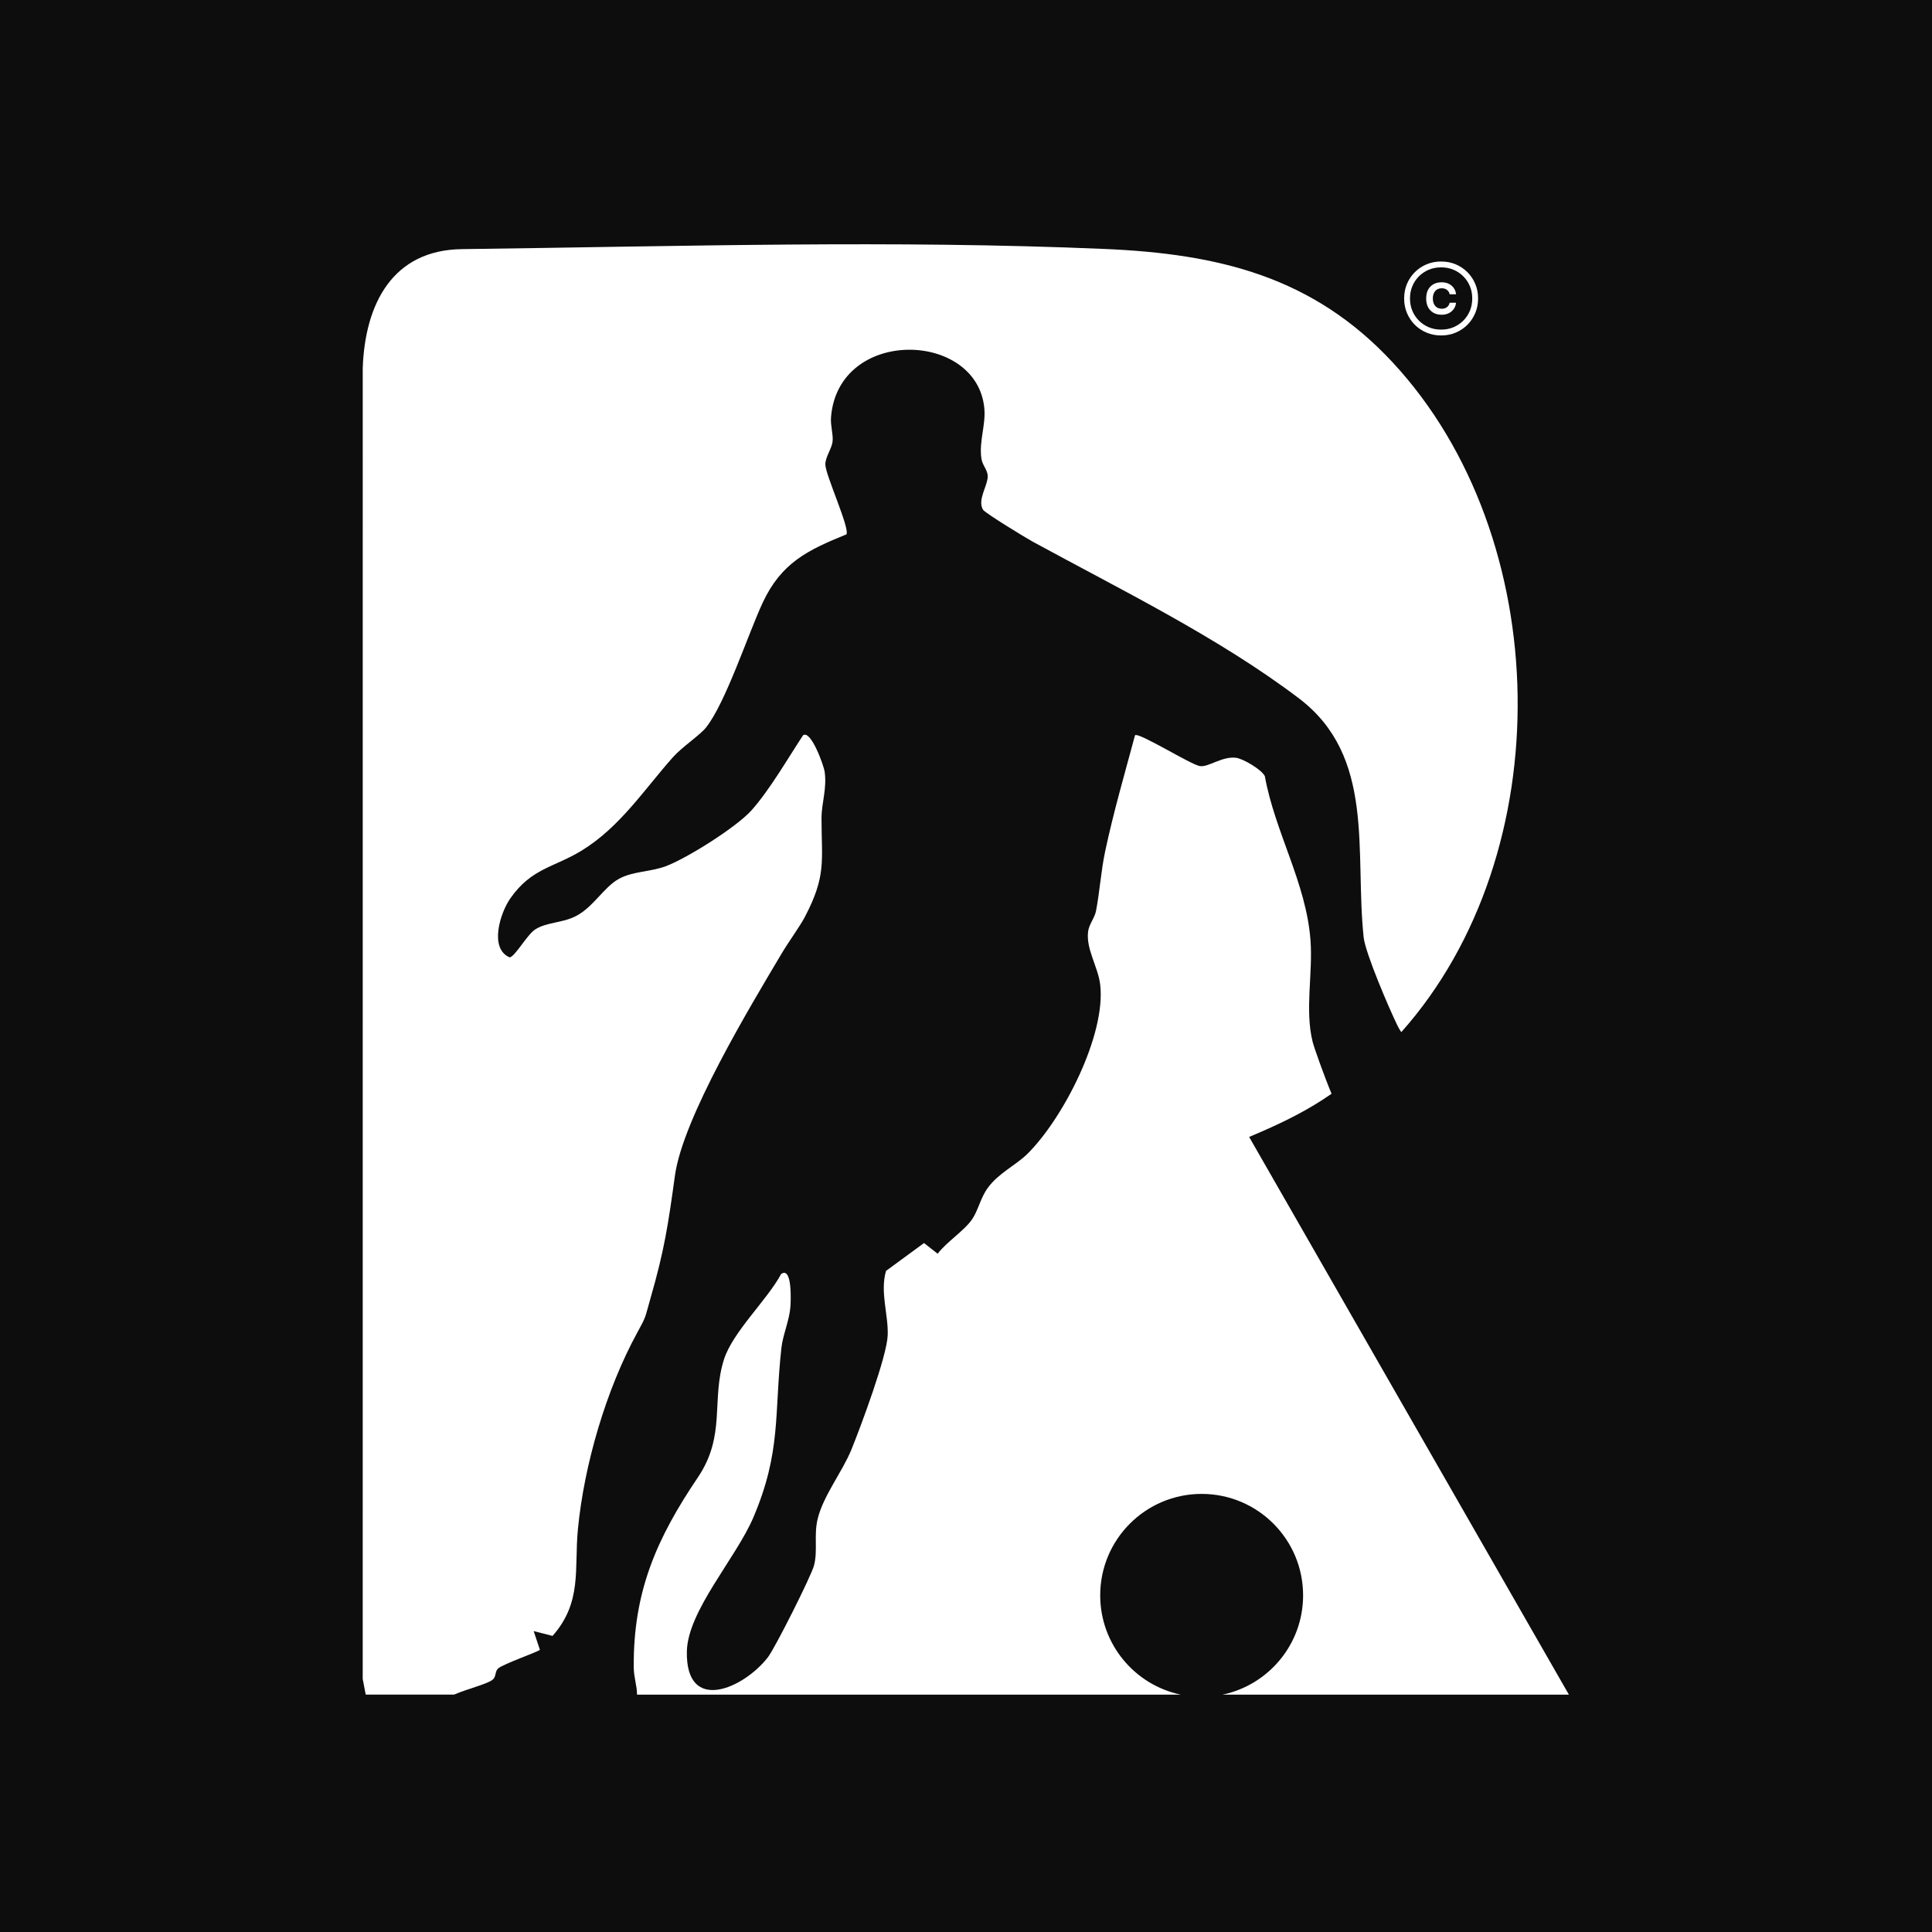 <svg xmlns="http://www.w3.org/2000/svg" version="1.1" xmlns:xlink="http://www.w3.org/1999/xlink" width="261" height="261"><rect width="100%" height="100%" fill="#808080" stroke="none"/><svg width="261" height="261" viewBox="0 0 261 261" fill="none" xmlns="http://www.w3.org/2000/svg">
<rect width="261" height="261" fill="#0D0D0D"></rect>
<g clip-path="url(#clip0_363_2580)">
<path d="M211.945 228.932L168.75 153.592C172.241 152.128 175.603 150.573 178.785 148.5C179.157 148.258 179.521 148.007 179.885 147.757C178.949 145.526 177.527 141.556 177.32 140.713C176.258 136.396 177.374 131.543 177.039 127.03C176.466 119.282 172.233 112.425 170.87 104.851C170.441 103.973 167.947 102.492 166.971 102.371C165.109 102.139 163.259 103.666 162.105 103.495C160.875 103.313 153.826 98.878 153.333 99.331C151.936 104.53 150.427 109.708 149.305 114.984C148.736 117.663 148.575 120.381 148.067 123.054C147.887 123.999 147.131 124.85 146.999 125.812C146.674 128.193 148.348 130.619 148.629 133.016C149.426 139.797 143.63 151.107 138.794 155.881C137.238 157.416 134.906 158.465 133.444 160.474C132.448 161.842 132.157 163.492 131.331 164.708C130.283 166.252 127.861 167.788 126.673 169.372L124.827 167.926L119.695 171.689C118.864 174.561 120.021 177.555 119.923 180.37C119.824 183.229 116.286 192.703 115.032 195.799C113.819 198.795 111.222 202.051 110.461 205.19C109.927 207.39 110.494 209.444 109.972 211.472C109.615 212.866 104.718 222.607 103.751 223.867C100.526 228.067 92.62 231.632 92.791 223.097C92.901 217.61 99.433 210.503 101.783 204.974C105.559 196.091 104.573 191.096 105.562 182.097C105.754 180.344 106.633 178.402 106.779 176.546C106.826 175.947 107.073 171.008 105.525 172.111C103.646 175.613 98.992 179.929 97.805 183.649C96.052 189.147 98.112 193.905 94.278 199.585C88.737 207.795 85.537 214.969 85.614 225.228C85.624 226.654 86.066 227.737 86.058 228.932H159.503C153.293 227.627 148.63 222.119 148.63 215.521C148.63 207.952 154.766 201.816 162.335 201.816C169.904 201.816 176.04 207.952 176.04 215.521C176.04 222.119 171.377 227.627 165.167 228.932H211.945Z" fill="white"></path>
<path d="M87.872 175.407C89.751 168.894 90.263 165.463 91.177 158.826C92.254 150.998 101.353 135.959 105.594 128.815C106.534 127.231 108.071 125.129 108.717 123.899C111.67 118.266 110.983 116.316 110.981 110.542C110.98 108.438 111.733 106.604 111.403 104.234C111.297 103.472 109.562 98.563 108.487 99.334C106.435 102.44 103.974 106.735 101.502 109.491C99.486 111.739 92.842 115.925 89.978 117.007C87.877 117.799 85.524 117.688 83.64 118.709C81.558 119.837 80.144 122.594 77.726 123.796C75.891 124.708 73.846 124.571 72.3 125.563C71.212 126.261 69.589 129.215 68.858 129.338C66.053 128.156 67.562 123.334 68.945 121.361C71.814 117.263 74.862 117.189 78.574 114.912C83.758 111.733 86.978 106.718 90.914 102.287C92.115 100.936 94.564 99.309 95.376 98.287C98.041 94.932 101.077 85.613 103.039 81.41C105.545 76.04 109.097 74.316 114.346 72.19C114.832 71.36 111.492 64.126 111.497 62.731C111.5 61.726 112.374 60.603 112.478 59.62C112.578 58.675 112.175 57.504 112.264 56.374C113.229 44.184 131.996 44.634 132.977 55.167C133.186 57.416 132.247 59.625 132.575 61.909C132.721 62.927 133.434 63.445 133.433 64.365C133.431 65.636 131.999 67.556 132.803 68.865C133.078 69.312 138.569 72.66 139.505 73.171C151.377 79.65 164.605 86.104 175.464 94.333C185.849 102.202 182.995 114.999 184.22 126.619C184.446 128.757 187.685 136.299 188.789 138.552C188.938 138.858 189.113 139.151 189.302 139.436C210.853 115.251 210.057 72.552 188.127 48.944C177.377 37.372 164.656 34.289 149.195 33.631C120.58 32.413 92.786 33.262 62.392 33.656C53.072 33.776 49.314 40.993 49.003 49.713L49 226.819L49.406 228.931H61.336C63.295 228.093 65.898 227.491 66.589 226.886C67.036 226.494 66.859 225.773 67.3 225.391C68.006 224.78 72.754 223.125 72.937 222.877L72.094 220.346L74.643 221.001C78.679 216.447 77.563 211.936 78.066 206.644C78.897 197.905 81.897 187.666 86.116 179.98C87.361 177.711 87.088 178.125 87.872 175.407Z" fill="white"></path>
<path d="M194.771 42.518C194.129 42.518 193.618 42.324 193.239 41.935C192.858 41.546 192.668 41.01 192.668 40.326V40.319C192.668 39.636 192.858 39.1 193.239 38.714C193.618 38.327 194.129 38.134 194.771 38.134C195.128 38.134 195.444 38.203 195.721 38.341C195.997 38.479 196.221 38.668 196.393 38.908C196.565 39.148 196.666 39.421 196.696 39.727L196.702 39.753H195.842L195.829 39.708C195.774 39.482 195.655 39.299 195.472 39.157C195.289 39.014 195.055 38.943 194.771 38.943C194.405 38.943 194.113 39.065 193.894 39.31C193.675 39.554 193.566 39.891 193.566 40.319C193.566 40.753 193.675 41.093 193.894 41.339C194.113 41.586 194.408 41.709 194.777 41.709C195.053 41.709 195.283 41.64 195.466 41.502C195.648 41.364 195.772 41.171 195.835 40.925L195.842 40.9H196.702L196.696 40.925C196.666 41.231 196.565 41.504 196.393 41.744C196.221 41.984 195.995 42.173 195.717 42.311C195.439 42.449 195.124 42.518 194.771 42.518ZM198.888 40.294C198.888 39.708 198.782 39.162 198.569 38.656C198.357 38.151 198.061 37.708 197.68 37.327C197.3 36.947 196.857 36.651 196.352 36.438C195.846 36.226 195.3 36.12 194.713 36.12H194.656C194.07 36.12 193.524 36.226 193.018 36.438C192.513 36.651 192.069 36.947 191.689 37.327C191.309 37.708 191.013 38.151 190.8 38.656C190.588 39.162 190.482 39.708 190.482 40.294V40.352C190.482 40.938 190.588 41.484 190.8 41.989C191.013 42.495 191.309 42.938 191.689 43.318C192.069 43.698 192.513 43.995 193.018 44.208C193.524 44.42 194.07 44.526 194.656 44.526H194.713C195.3 44.526 195.846 44.42 196.352 44.208C196.857 43.995 197.3 43.698 197.68 43.318C198.061 42.938 198.357 42.495 198.569 41.989C198.782 41.484 198.888 40.938 198.888 40.352V40.294ZM199.678 40.294V40.352C199.678 41.044 199.551 41.692 199.296 42.295C199.041 42.899 198.688 43.426 198.238 43.876C197.788 44.326 197.262 44.679 196.66 44.934C196.059 45.189 195.41 45.316 194.713 45.316H194.656C193.964 45.316 193.316 45.189 192.713 44.934C192.109 44.679 191.582 44.326 191.132 43.876C190.682 43.426 190.329 42.899 190.074 42.295C189.819 41.692 189.691 41.044 189.691 40.352V40.294C189.691 39.597 189.819 38.948 190.074 38.347C190.329 37.746 190.682 37.22 191.132 36.77C191.582 36.319 192.109 35.966 192.713 35.711C193.316 35.457 193.964 35.329 194.656 35.329H194.713C195.41 35.329 196.059 35.457 196.66 35.711C197.262 35.966 197.788 36.319 198.238 36.77C198.688 37.22 199.041 37.746 199.296 38.347C199.551 38.948 199.678 39.597 199.678 40.294Z" fill="white"></path>
</g>
<defs>
<clipPath id="SvgjsClipPath1001">
<rect width="163" height="196" fill="white" transform="translate(49 33)"></rect>
</clipPath>
</defs>
</svg><style>@media (prefers-color-scheme: light) { :root { filter: none; } }
@media (prefers-color-scheme: dark) { :root { filter: none; } }
</style></svg>